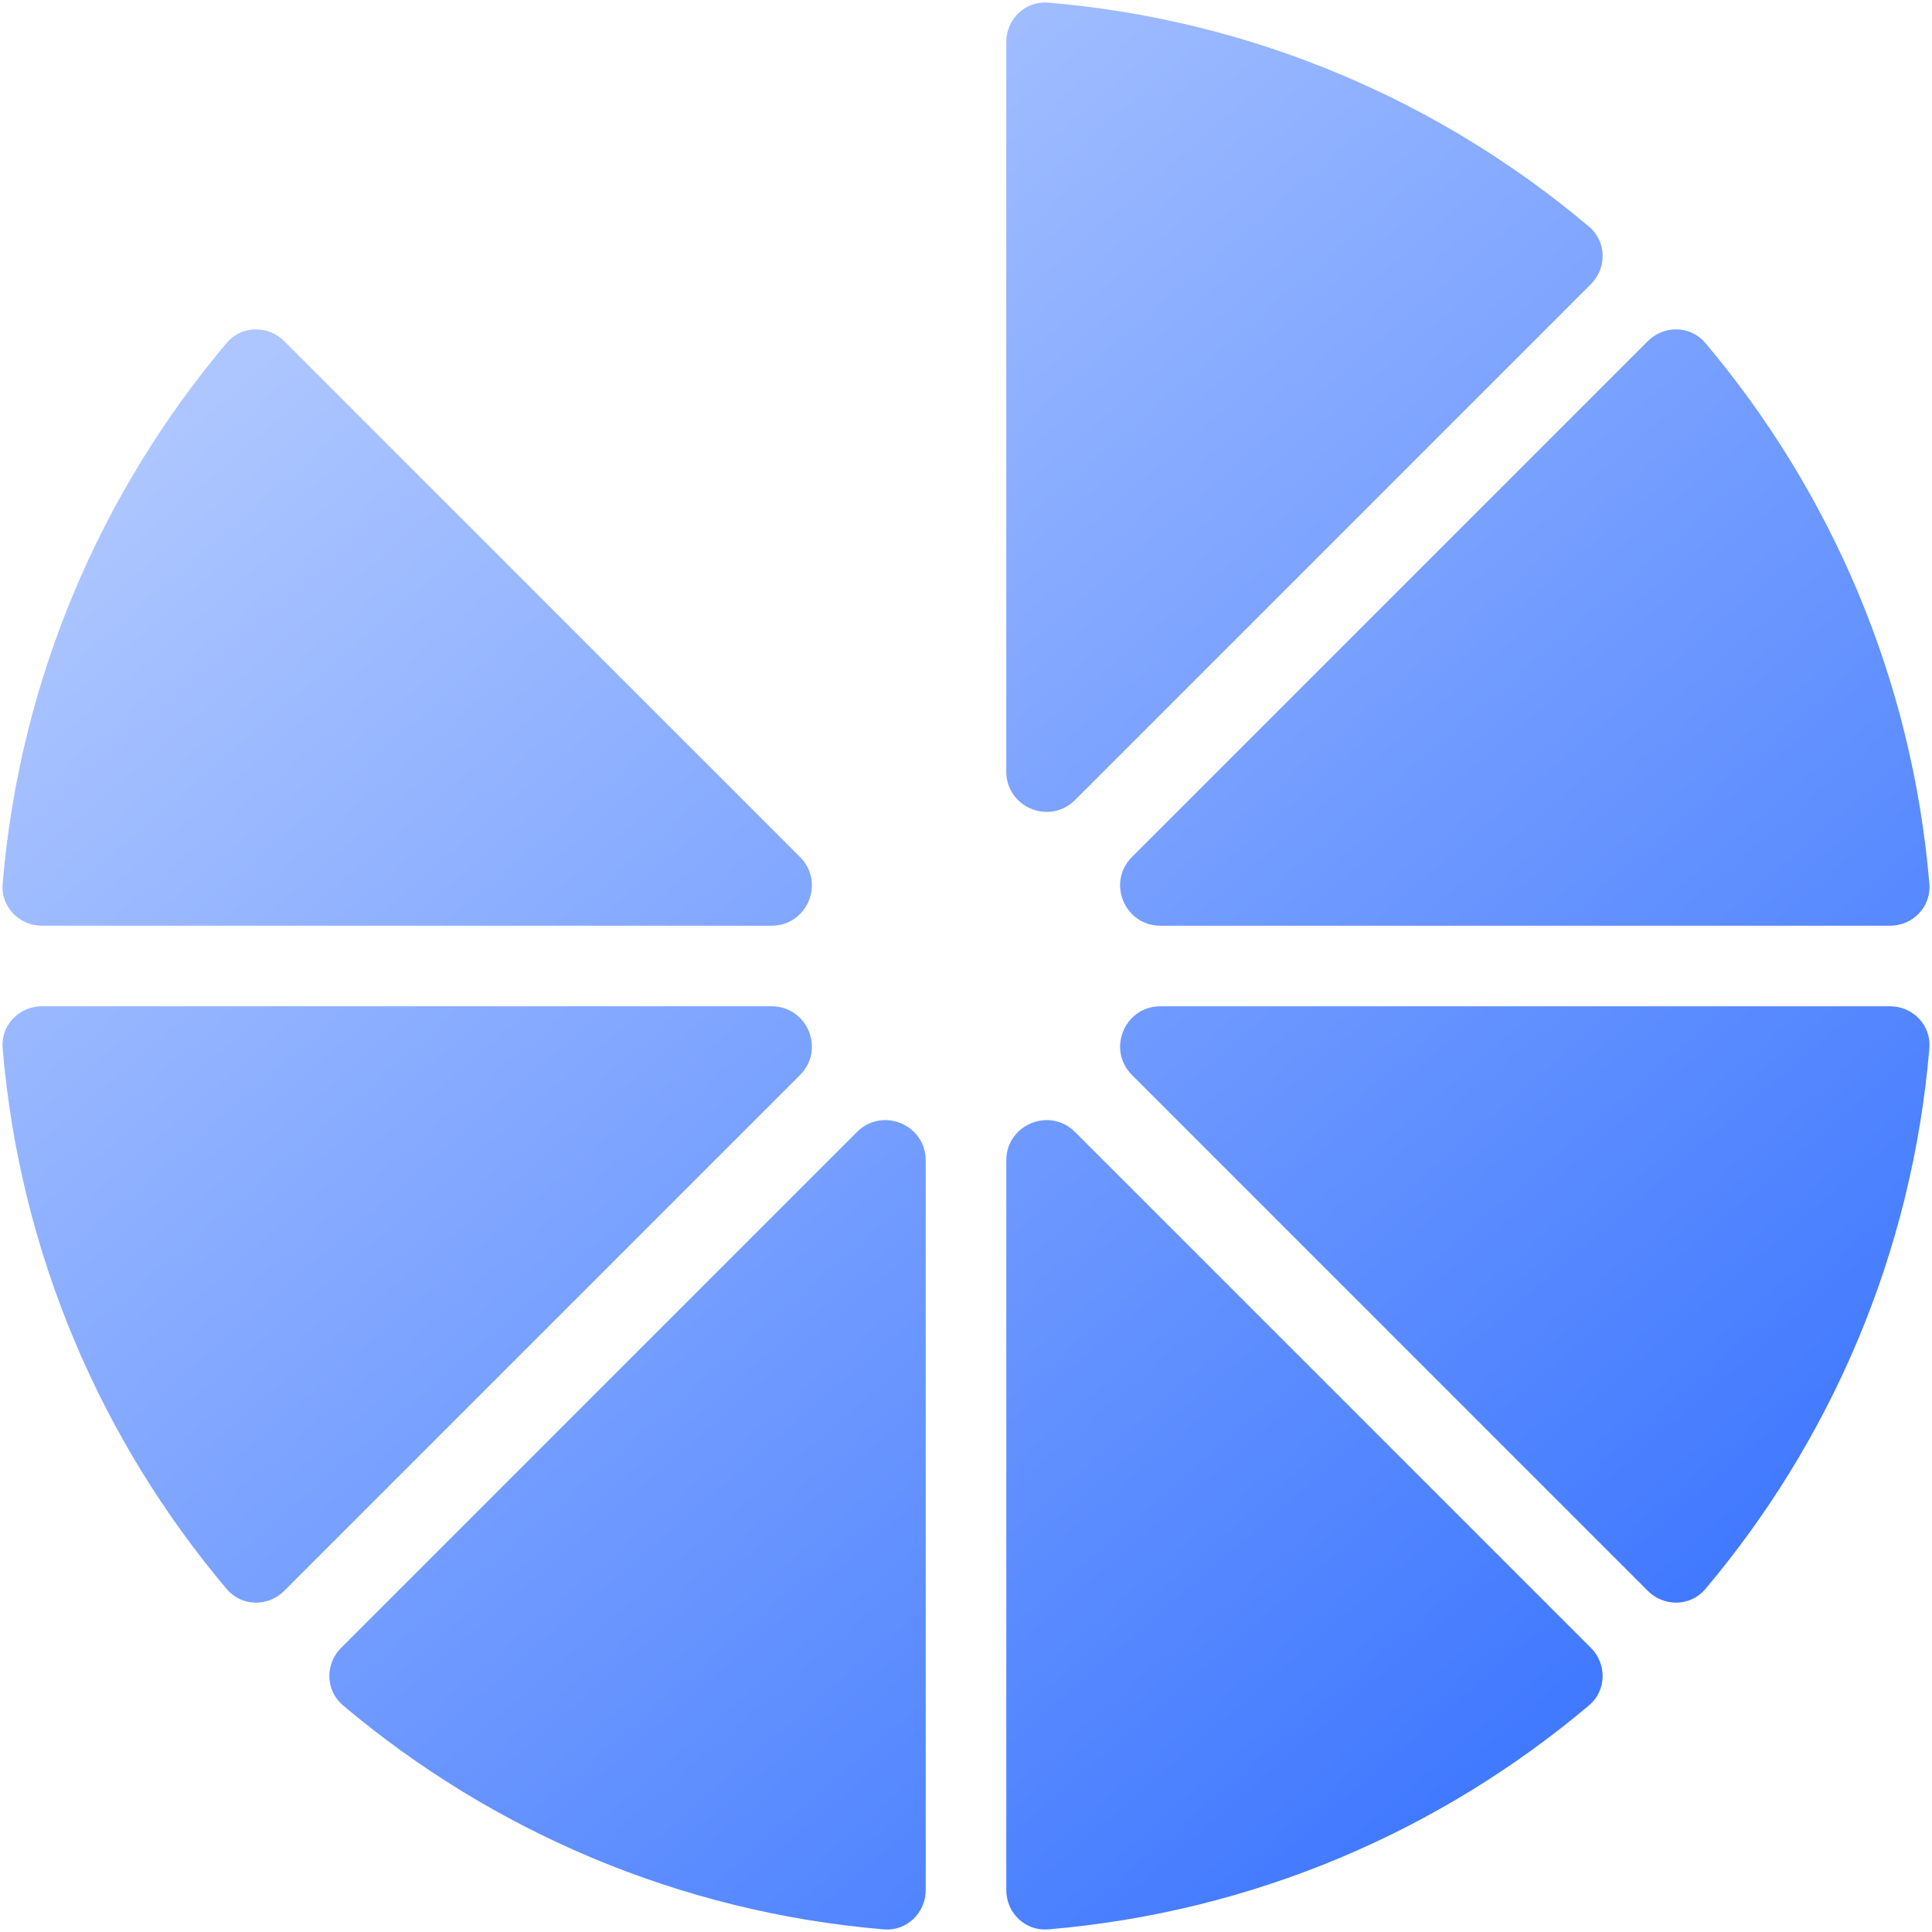 <svg width="500" height="500" viewBox="0 0 500 500" fill="none" xmlns="http://www.w3.org/2000/svg">
<path id="slice-1" d="M271.258 0.677C265.358 0.181 260.425 4.932 260.425 10.853V199.683C260.425 208.963 271.646 213.611 278.208 207.048L411.725 73.531C415.912 69.343 415.783 62.494 411.258 58.675C372.783 26.214 324.381 5.147 271.258 0.677Z" fill="url(#paint0_linear)">
    <animate attributeType="CSS" attributeName="visibility" from="hidden" to="hidden" values="hidden;visible;hidden;hidden" keyTimes="0; 0.071; 0.568; 1" dur="2000ms" repeatCount="indefinite"/>
</path>
<path id="slice-2" d="M489.147 239.575C495.068 239.575 499.818 234.642 499.322 228.742C494.853 175.618 473.786 127.217 441.324 88.743C437.505 84.216 430.655 84.087 426.468 88.275L292.951 221.792C286.388 228.355 291.036 239.575 300.316 239.575H489.147Z" fill="url(#paint6_linear)">
    <animate attributeType="CSS" attributeName="visibility" from="hidden" to="hidden" values="hidden;visible;hidden;hidden" keyTimes="0; 0.142; 00.639; 1" dur="2000ms" repeatCount="indefinite"/>
</path>
<path id="slice-3" d="M426.468 411.725C430.655 415.912 437.505 415.783 441.324 411.258C473.786 372.783 494.853 324.381 499.322 271.256C499.818 265.358 495.068 260.425 489.147 260.425H300.316C291.036 260.425 286.388 271.646 292.951 278.208L426.468 411.725Z" fill="url(#paint5_linear)">
    <animate attributeType="CSS" attributeName="visibility" from="hidden" to="hidden" values="hidden;visible;hidden;hidden" keyTimes="0; 0.213; 00.71; 1" dur="2000ms" repeatCount="indefinite"/>
</path>
<path id="slice-4" d="M260.425 489.148C260.425 495.069 265.358 499.819 271.258 499.323C324.381 494.854 372.783 473.788 411.258 441.325C415.783 437.507 415.912 430.657 411.725 426.469L278.208 292.952C271.646 286.39 260.425 291.038 260.425 300.317V489.148Z" fill="url(#paint4_linear)">
    <animate attributeType="CSS" attributeName="visibility" from="hidden" to="hidden" values="hidden;visible;hidden;hidden" keyTimes="0; 0.284; 0.781; 1" dur="2000ms" repeatCount="indefinite"/>
</path>
<path id="slice-5" d="M88.273 426.469C84.086 430.657 84.215 437.507 88.741 441.325C127.216 473.788 175.617 494.854 228.741 499.323C234.641 499.819 239.574 495.069 239.574 489.148V300.317C239.574 291.038 228.353 286.39 221.791 292.952L88.273 426.469Z" fill="url(#paint3_linear)">
    <animate attributeType="CSS" attributeName="visibility" from="hidden" to="hidden" values="hidden;visible;hidden;hidden" keyTimes="0; 0.355; 0.852; 1" dur="2000ms" repeatCount="indefinite"/>
</path>
<path id="slice-6" d="M10.852 260.425C4.932 260.425 0.18 265.358 0.677 271.258C5.146 324.381 26.213 372.783 58.674 411.258C62.493 415.783 69.342 415.912 73.53 411.725L207.048 278.208C213.61 271.646 208.962 260.425 199.682 260.425H10.852Z" fill="url(#paint2_linear)">
    <animate attributeType="CSS" attributeName="visibility" from="hidden" to="hidden" values="hidden;visible;hidden;hidden" keyTimes="0; 0.426; 0.923; 1" dur="2000ms" repeatCount="indefinite"/>
</path>
<path id="slice-7" d="M58.674 88.743C62.493 84.216 69.342 84.087 73.53 88.275L207.048 221.792C213.61 228.355 208.962 239.575 199.682 239.575H10.852C4.932 239.575 0.18 234.642 0.677 228.742C5.146 175.618 26.213 127.217 58.674 88.743Z" fill="url(#paint1_linear)">
    <animate attributeType="CSS" attributeName="visibility" from="hidden" to="hidden" values="hidden;visible;hidden;hidden" keyTimes="0; 0.497; 0.994; 1" dur="2000ms" repeatCount="indefinite"/>
</path>

<defs>
<linearGradient id="paint0_linear" x1="97.826" y1="65.218" x2="445.652" y2="467.392" gradientUnits="userSpaceOnUse">
<stop stop-color="#ADC6FF"/>
<stop offset="1" stop-color="#3772FF"/>
</linearGradient>
<linearGradient id="paint1_linear" x1="97.826" y1="65.218" x2="445.652" y2="467.392" gradientUnits="userSpaceOnUse">
<stop stop-color="#ADC6FF"/>
<stop offset="1" stop-color="#3772FF"/>
</linearGradient>
<linearGradient id="paint2_linear" x1="97.826" y1="65.217" x2="445.651" y2="467.392" gradientUnits="userSpaceOnUse">
<stop stop-color="#ADC6FF"/>
<stop offset="1" stop-color="#3772FF"/>
</linearGradient>
<linearGradient id="paint3_linear" x1="97.825" y1="65.218" x2="445.651" y2="467.392" gradientUnits="userSpaceOnUse">
<stop stop-color="#ADC6FF"/>
<stop offset="1" stop-color="#3772FF"/>
</linearGradient>
<linearGradient id="paint4_linear" x1="97.826" y1="65.218" x2="445.652" y2="467.392" gradientUnits="userSpaceOnUse">
<stop stop-color="#ADC6FF"/>
<stop offset="1" stop-color="#3772FF"/>
</linearGradient>
<linearGradient id="paint5_linear" x1="97.825" y1="65.217" x2="445.651" y2="467.391" gradientUnits="userSpaceOnUse">
<stop stop-color="#ADC6FF"/>
<stop offset="1" stop-color="#3772FF"/>
</linearGradient>
<linearGradient id="paint6_linear" x1="97.825" y1="65.218" x2="445.651" y2="467.392" gradientUnits="userSpaceOnUse">
<stop stop-color="#ADC6FF"/>
<stop offset="1" stop-color="#3772FF"/>
</linearGradient>
</defs>
</svg>
